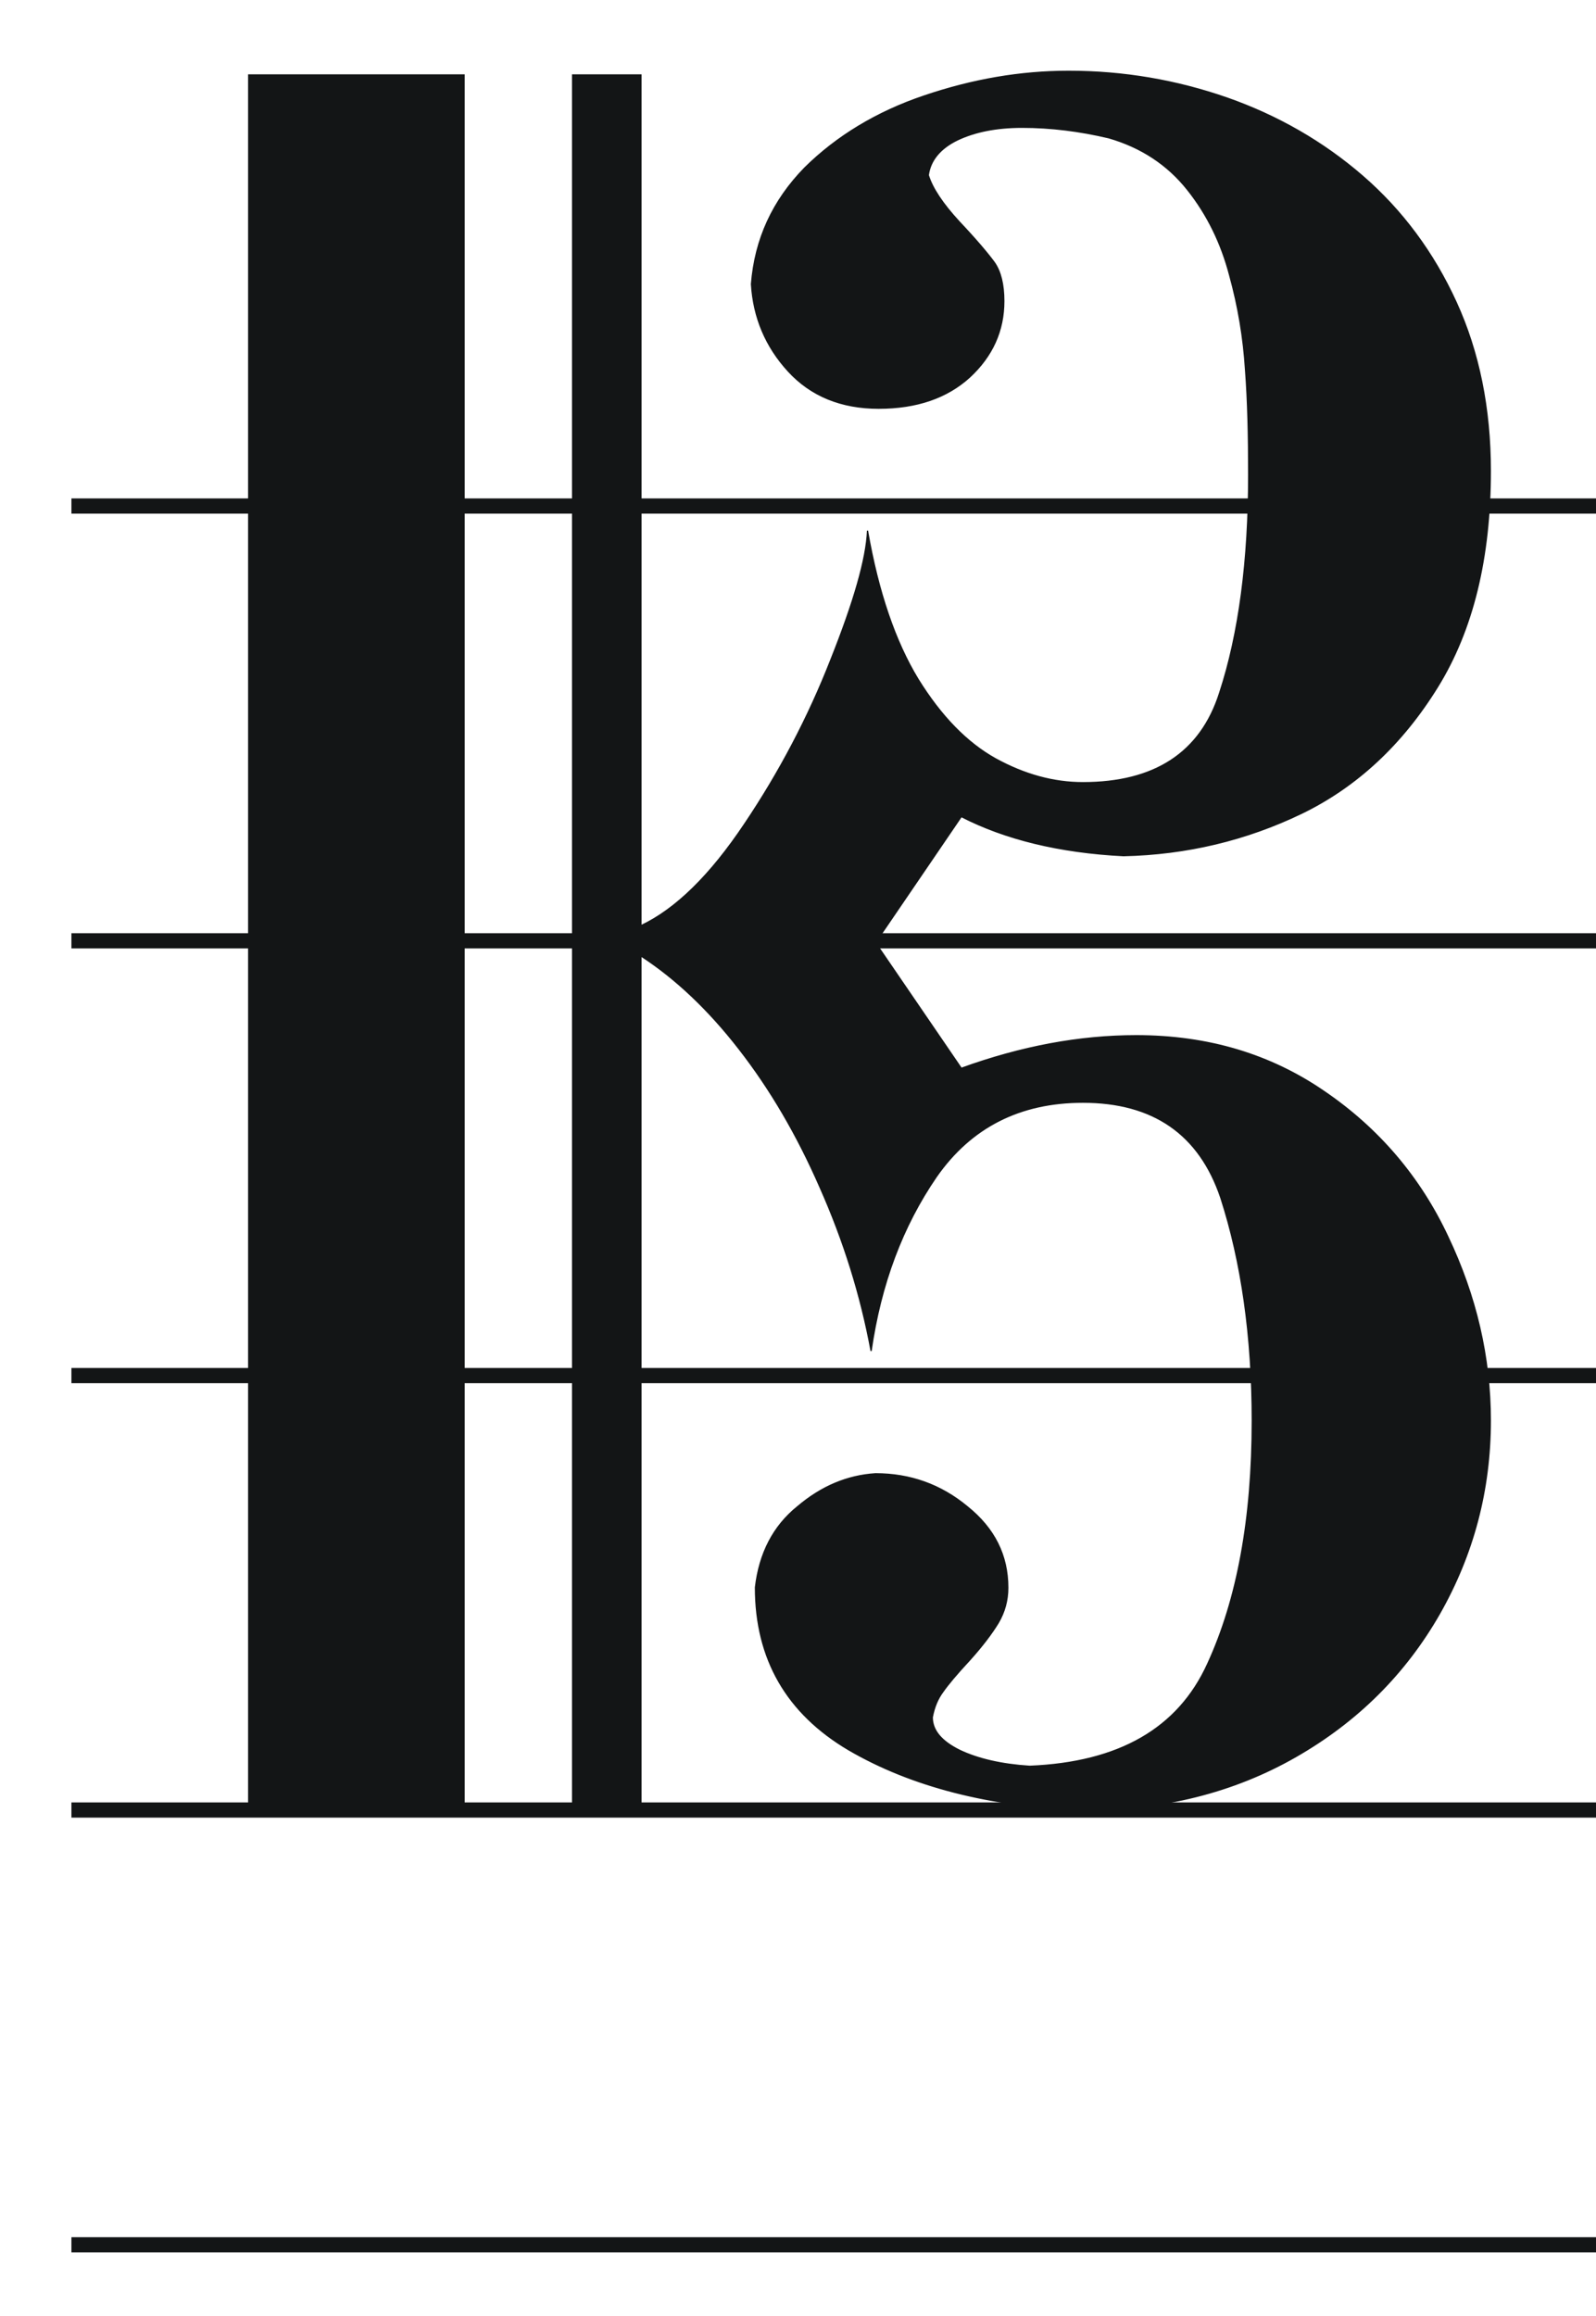 <?xml version="1.0" encoding="UTF-8" standalone="no"?>
<!DOCTYPE svg PUBLIC "-//W3C//DTD SVG 20010904//EN"
"http://www.w3.org/TR/2001/REC-SVG-20010904/DTD/svg10.dtd">
<!-- Created with Sodipodi ("http://www.sodipodi.com/") -->
<svg
   xmlns:dc="http://purl.org/dc/elements/1.1/"
   xmlns:cc="http://web.resource.org/cc/"
   xmlns:rdf="http://www.w3.org/1999/02/22-rdf-syntax-ns#"
   xmlns:svg="http://www.w3.org/2000/svg"
   xmlns="http://www.w3.org/2000/svg"
   xmlns:sodipodi="http://sodipodi.sourceforge.net/DTD/sodipodi-0.dtd"
   xmlns:inkscape="http://www.inkscape.org/namespaces/inkscape"
   xml:space="preserve"
   width="112mm"
   height="162.5mm"
   style="shape-rendering:geometricPrecision; text-rendering:geometricPrecision; image-rendering:optimizeQuality; fill-rule:evenodd"
   viewBox="0 0 8268 11692"
   id="svg2"
   sodipodi:version="0.34"
   inkscape:version="0.43"
   sodipodi:docname="D:\Dokumenty\Wikipedie\images\svg\Tenor clef.svg"
   xmlns:xlink="http://www.w3.org/1999/xlink"><sodipodi:namedview
   inkscape:window-height="540"
   inkscape:window-width="767"
   inkscape:pageshadow="2"
   inkscape:pageopacity="0.0"
   borderopacity="1.0"
   bordercolor="#666666"
   pagecolor="#ffffff"
   id="base"
   inkscape:zoom="0.35539137"
   inkscape:cx="372.04742"
   inkscape:cy="526.18048"
   inkscape:window-x="110"
   inkscape:window-y="110"
   inkscape:current-layer="svg2" /><defs
   id="defs4"><style
   type="text/css"
   id="style6">
   
    .str1 {stroke:#131516;stroke-width:3}
    .str0 {stroke:#131516;stroke-width:42}
    .fil0 {fill:none}
    .fil1 {fill:#131516}
   
  </style></defs><g
   id="Layer 1"
   transform="matrix(2.059,0,0,1.875,-6892.157,-4468.622)"><path
   class="fil0 str0"
   d="M 3527,6102 L 7543,6102"
   id="path9"
   style="fill:none;stroke:#131516;stroke-width:42" /><path
   class="fil0 str0"
   d="M 3527,8503 L 7543,8503"
   id="path11"
   style="fill:none;stroke:#131516;stroke-width:42" /><path
   class="fil0 str0"
   d="M 3527,7302 L 7543,7302"
   id="path13"
   style="fill:none;stroke:#131516;stroke-width:42" /><path
   class="fil0 str0"
   d="M 3527,4901 L 7543,4901"
   id="path15"
   style="fill:none;stroke:#131516;stroke-width:42" /><path
   class="fil0 str0"
   d="M 3527,3700 L 7543,3700"
   id="path17"
   style="fill:none;stroke:#131516;stroke-width:42" /><path
   class="fil1 str1"
   d="M 3973,7302 L 3973,2612 L 3973,2509 L 4515,2509 L 4515,7199 L 4515,7302 L 3973,7302 z M 4788,7302 L 4788,2612 L 4788,2509 L 4960,2509 L 4960,4859 C 5047,4814 5134,4721 5221,4578 C 5308,4436 5381,4284 5438,4124 C 5496,3964 5527,3846 5530,3768 C 5557,3939 5600,4075 5657,4178 C 5715,4281 5780,4354 5852,4398 C 5925,4442 5998,4464 6072,4464 C 6252,4464 6368,4382 6416,4216 C 6465,4052 6489,3850 6489,3614 C 6489,3506 6487,3409 6481,3323 C 6476,3236 6463,3149 6441,3062 C 6420,2974 6385,2895 6335,2826 C 6285,2757 6219,2709 6137,2683 C 6064,2664 5991,2654 5919,2654 C 5854,2654 5800,2666 5756,2689 C 5713,2712 5688,2745 5683,2786 C 5693,2822 5719,2865 5761,2915 C 5804,2965 5833,3003 5849,3027 C 5865,3052 5873,3088 5873,3134 C 5873,3216 5844,3286 5787,3344 C 5730,3401 5654,3430 5558,3430 C 5464,3430 5388,3396 5331,3328 C 5274,3260 5243,3179 5238,3087 C 5247,2962 5292,2856 5372,2766 C 5453,2678 5554,2611 5673,2567 C 5794,2522 5914,2499 6036,2499 C 6174,2499 6307,2524 6435,2573 C 6562,2622 6676,2694 6775,2788 C 6875,2883 6954,3000 7011,3137 C 7068,3274 7097,3430 7097,3603 C 7097,3843 7053,4042 6964,4200 C 6875,4358 6761,4475 6622,4549 C 6482,4623 6333,4662 6174,4666 C 6012,4657 5876,4620 5766,4558 L 5550,4906 L 5766,5253 C 5917,5193 6063,5163 6206,5163 C 6387,5163 6544,5215 6680,5318 C 6816,5420 6920,5554 6990,5718 C 7061,5882 7097,6051 7097,6226 C 7097,6418 7054,6596 6969,6760 C 6883,6925 6763,7057 6607,7155 C 6451,7253 6273,7302 6072,7302 C 5837,7292 5641,7237 5483,7136 C 5327,7035 5248,6885 5248,6687 C 5258,6593 5293,6518 5354,6464 C 5414,6408 5479,6378 5550,6373 C 5637,6373 5714,6403 5781,6464 C 5849,6524 5883,6598 5883,6688 C 5883,6723 5875,6755 5859,6785 C 5843,6814 5819,6849 5787,6888 C 5754,6927 5732,6956 5720,6975 C 5707,6994 5698,7017 5693,7046 C 5693,7082 5716,7112 5762,7137 C 5808,7161 5867,7176 5938,7181 C 6163,7171 6312,7077 6386,6898 C 6461,6719 6498,6496 6498,6227 C 6498,5993 6471,5788 6419,5611 C 6365,5435 6249,5347 6072,5347 C 5913,5347 5790,5416 5703,5553 C 5618,5689 5563,5849 5539,6034 C 5513,5879 5470,5729 5411,5583 C 5353,5437 5285,5310 5207,5200 C 5130,5091 5047,5005 4960,4943 L 4960,7302 L 4788,7302 z "
   id="path19"
   style="fill:#131516;stroke:#131516;stroke-width:3" /></g></svg>
